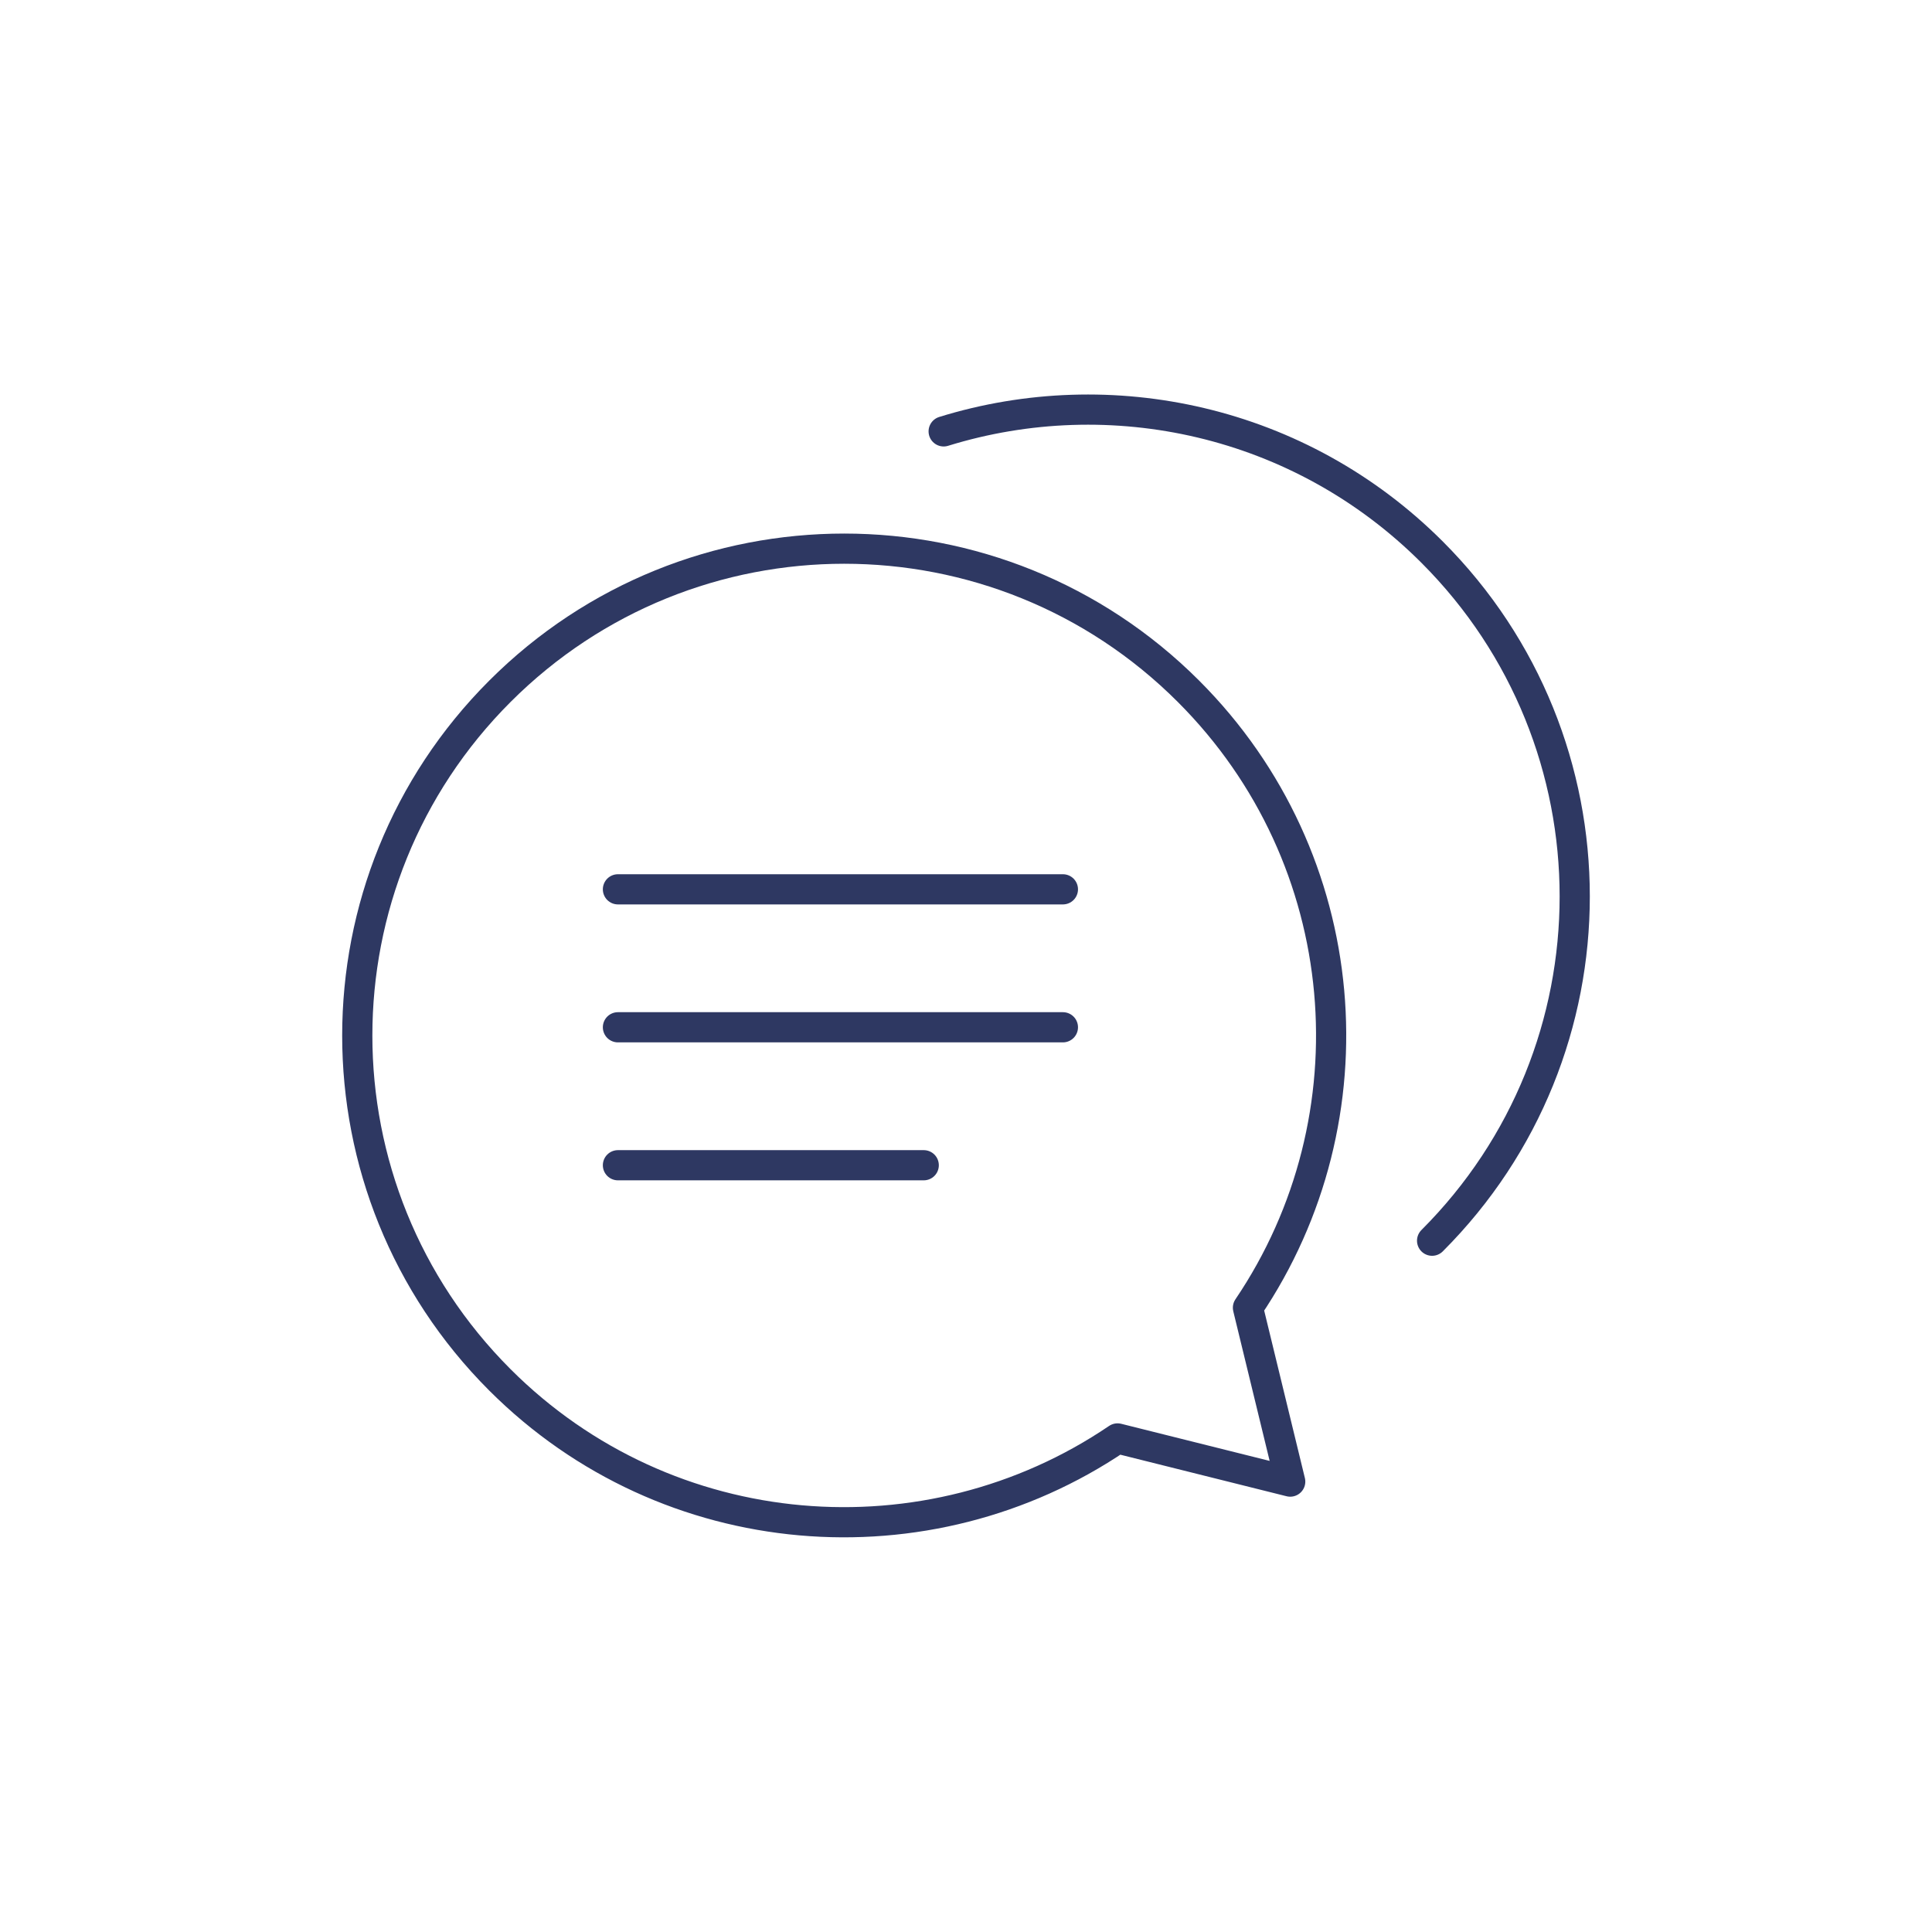 <?xml version="1.0" encoding="UTF-8"?>
<svg id="Calque_1" data-name="Calque 1" xmlns="http://www.w3.org/2000/svg" viewBox="0 0 64 64">
  <defs>
    <style>
      .cls-1 {
        fill: none;
        stroke: #2e3862;
        stroke-linecap: round;
        stroke-linejoin: round;
      }
    </style>
  </defs>
  <path class="cls-1" d="m39.37,22.9c-6.3-6.3-16.51-6.3-22.81,0-6.3,6.3-6.3,16.51,0,22.81,5.56,5.56,14.18,6.2,20.46,1.94l5.72,1.43-1.4-5.76c4.24-6.27,3.59-14.86-1.97-20.42Z"/>
  <path class="cls-1" d="m47.44,41.1c6.3-6.3,6.3-16.51,0-22.81-4.38-4.38-10.65-5.71-16.18-4"/>
  <g>
    <line class="cls-1" x1="20.47" y1="29.46" x2="35.21" y2="29.46"/>
    <line class="cls-1" x1="20.47" y1="34.03" x2="35.21" y2="34.03"/>
    <line class="cls-1" x1="20.47" y1="38.6" x2="30.6" y2="38.6"/>
  </g>
</svg>